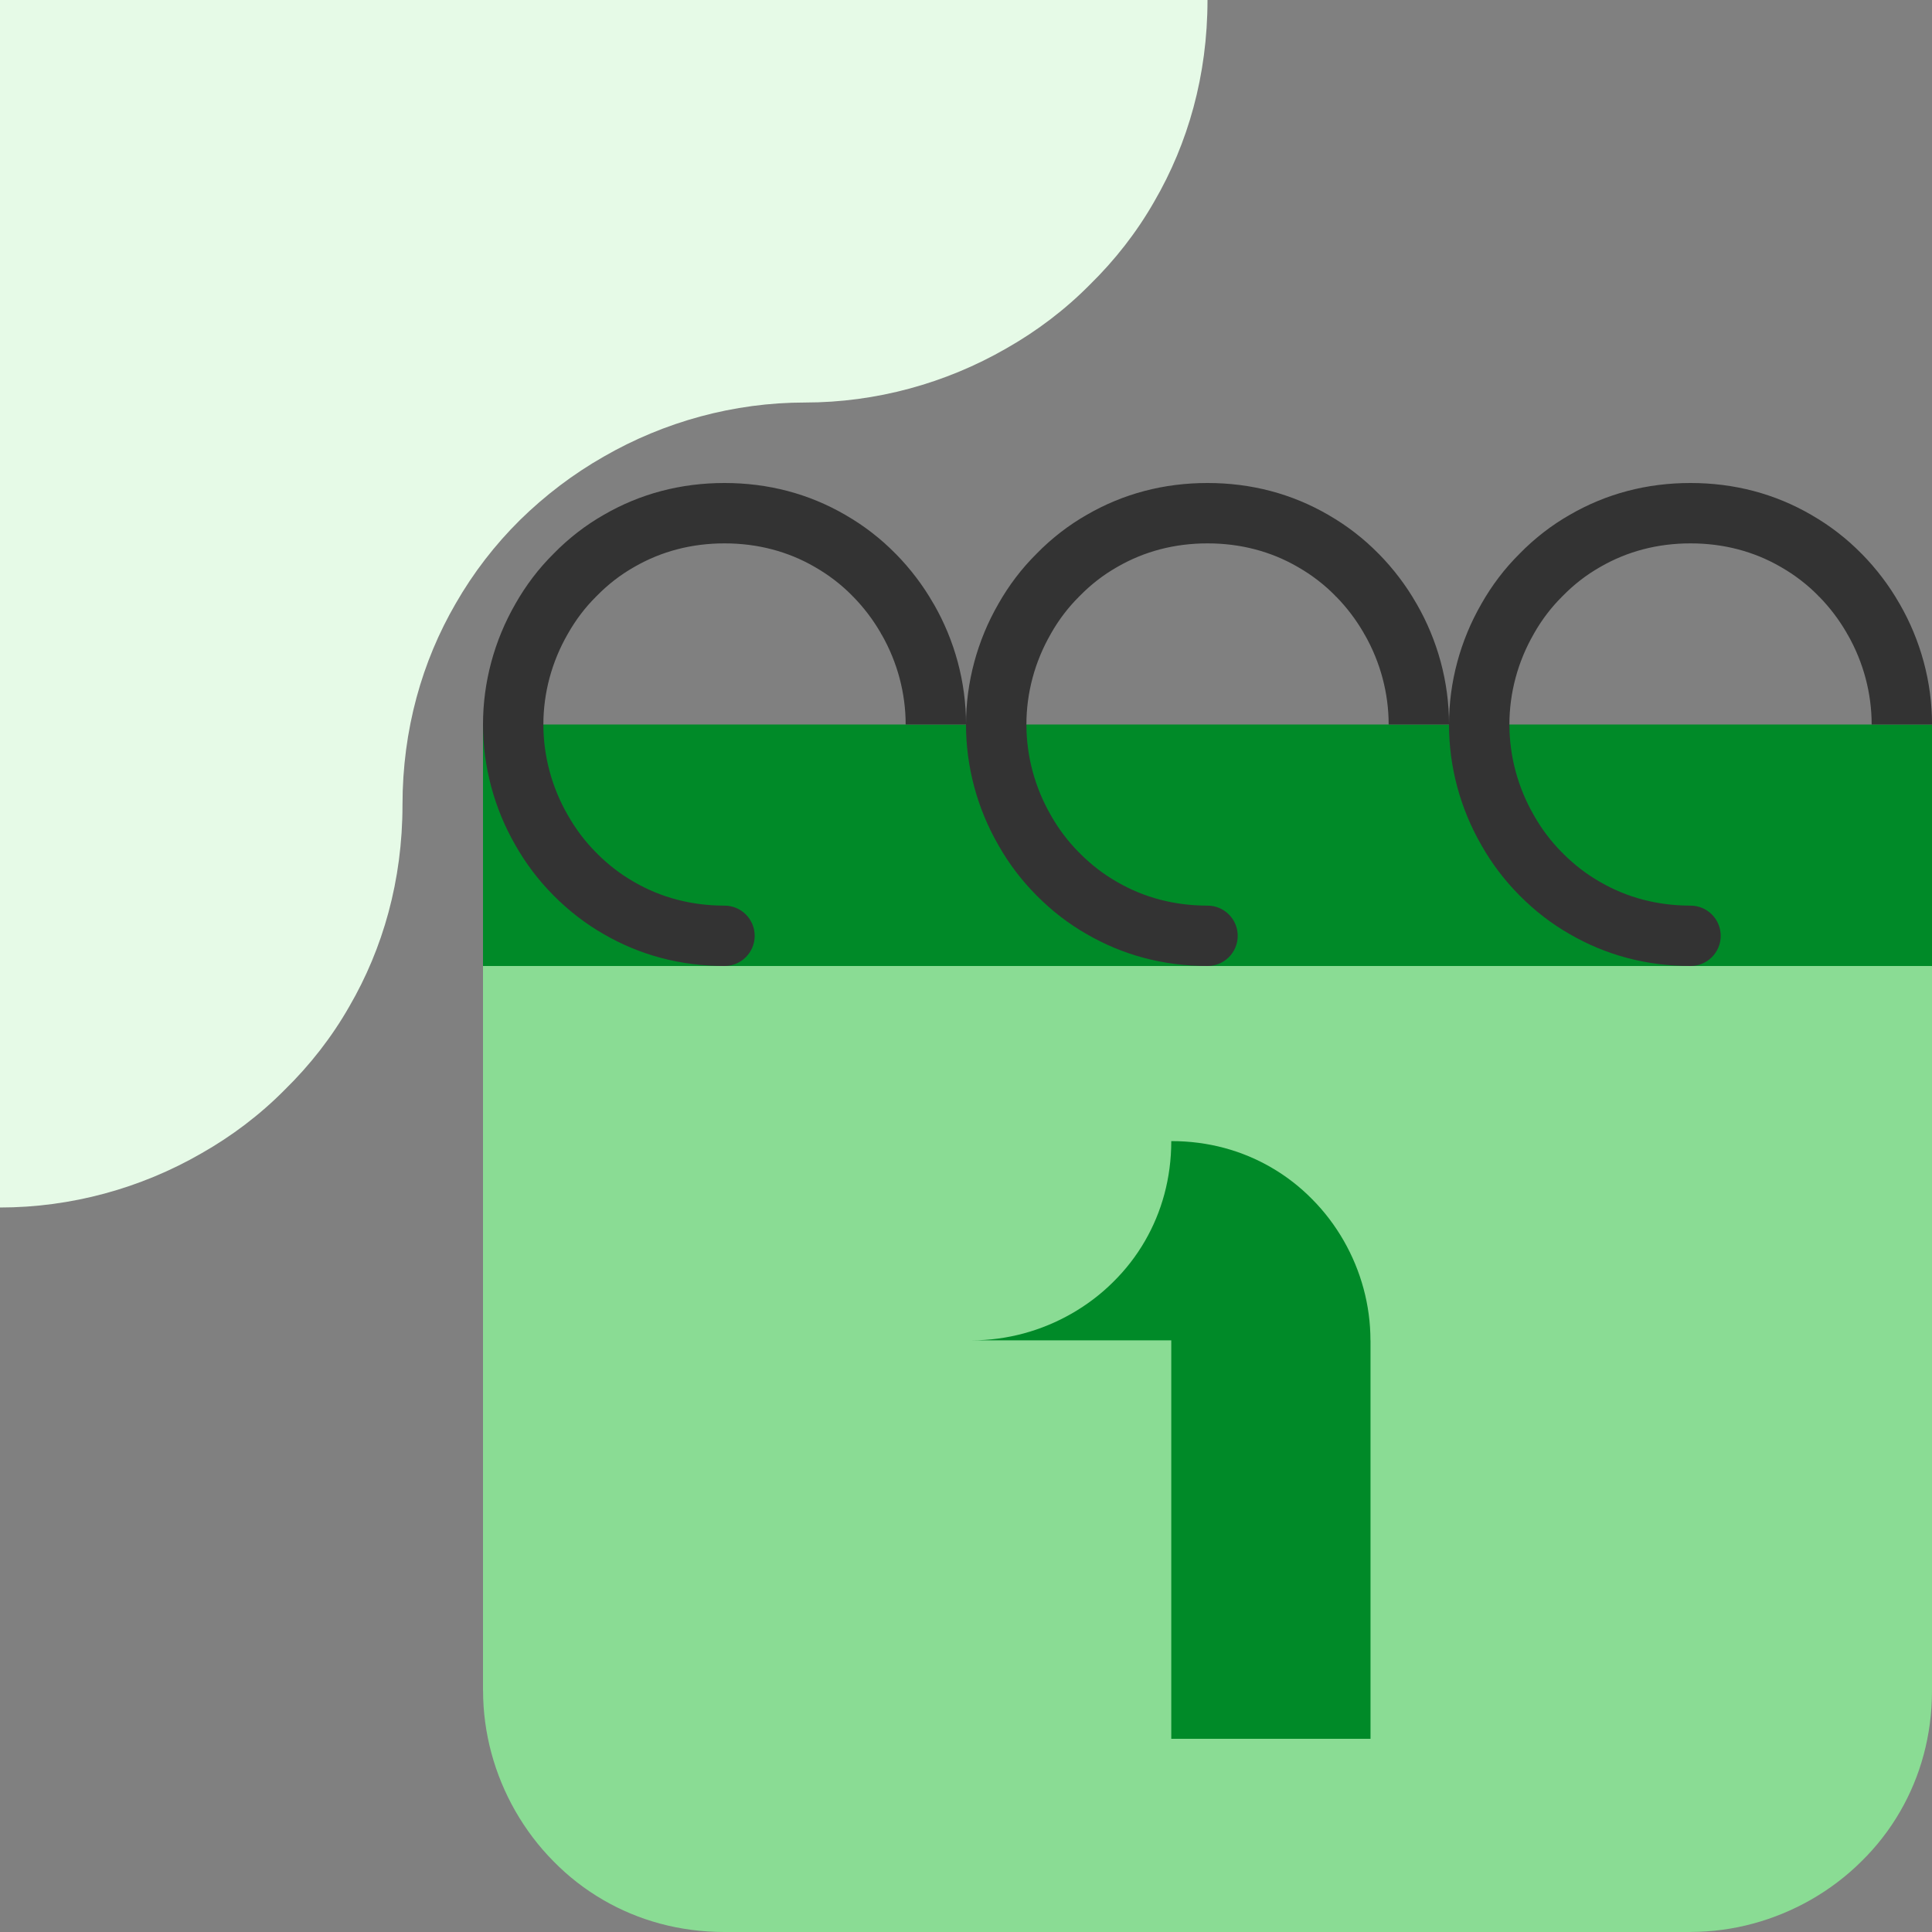<svg width="64" height="64" viewBox="0 0 64 64" fill="none" xmlns="http://www.w3.org/2000/svg">
<rect x="0" y="0" width="64" height="64" fill="#808080" stroke="none"/>
<g clip-path="url(#clip0_2824_11552)">
<path d="M40 0H0V40C2.35 40 4.659 39.367 6.667 38.209C7.683 37.633 8.617 36.925 9.433 36.1C10.267 35.283 10.992 34.358 11.575 33.334C12.683 31.425 13.333 29.167 13.333 26.667C13.333 24.167 13.983 21.909 15.091 20C15.683 18.967 16.4 18.042 17.225 17.226C18.058 16.409 18.991 15.7 20 15.126C22.009 13.967 24.317 13.334 26.666 13.334C29.017 13.334 31.325 12.7 33.333 11.543C34.349 10.967 35.283 10.259 36.099 9.434C36.933 8.617 37.658 7.692 38.241 6.668C39.35 4.758 40 2.5 40 0Z" fill="#E6FAE7"/>
<path d="M56 24H48H40H32H24H16V32H24H32H40H48H56H64V24H56Z" fill="#008A28"/>
<path d="M16 32V56H16.002C16.002 57.411 16.383 58.791 17.075 60C17.422 60.603 17.843 61.163 18.338 61.661C18.825 62.158 19.382 62.593 20 62.949C21.146 63.611 22.5 64 24 64H56V63.998C57.411 63.998 58.791 63.617 60 62.925C60.603 62.578 61.163 62.157 61.661 61.661C62.158 61.175 62.593 60.618 62.949 60C63.611 58.853 64 57.5 64 56V32H16Z" fill="#8ADC94"/>
<path fill-rule="evenodd" clip-rule="evenodd" d="M32.2 44.4H38.8V57.6H45.4V44.4H45.398C45.398 43.236 45.084 42.097 44.513 41.1C44.227 40.602 43.879 40.14 43.471 39.729C43.069 39.319 42.61 38.961 42.1 38.667C41.154 38.12 40.038 37.8 38.8 37.8V37.801C38.8 39.039 38.478 40.156 37.932 41.102C37.639 41.611 37.281 42.069 36.871 42.472C36.461 42.88 35.999 43.228 35.5 43.514C34.503 44.085 33.364 44.4 32.2 44.4Z" fill="#008A28"/>
<path d="M62.925 20L62.922 19.995C62.578 19.392 62.154 18.835 61.666 18.34L61.664 18.339C61.175 17.841 60.62 17.412 60.013 17.063L60 17.055C58.794 16.355 57.449 16 56 16C54.551 16 53.206 16.355 52 17.055L51.998 17.056C51.398 17.398 50.84 17.83 50.34 18.34L50.333 18.348C49.844 18.833 49.421 19.389 49.075 20C48.371 21.22 48 22.603 48 24C48 25.398 48.371 26.782 49.075 28L49.077 28.004C49.414 28.599 49.828 29.146 50.305 29.63L50.34 29.666C50.844 30.174 51.401 30.604 51.996 30.942L52.001 30.945C53.206 31.645 54.552 32 56.001 32C56.001 32 56.001 32 56.001 32H56.001C56.553 32 57.001 31.552 57.001 31C57.001 30.448 56.553 30 56.001 30C54.914 30 53.91 29.738 53.017 29.223L52.98 29.201C52.557 28.959 52.159 28.653 51.794 28.29L51.776 28.268L51.737 28.233C51.379 27.872 51.069 27.462 50.816 27.015L50.808 27.001C50.28 26.085 50.001 25.047 50.001 24C50.001 22.953 50.279 21.916 50.81 20.997L50.816 20.985C51.072 20.533 51.385 20.122 51.744 19.765L51.779 19.73C52.145 19.358 52.55 19.045 52.982 18.798L53.018 18.777C53.911 18.262 54.914 18 56.001 18C57.087 18 58.093 18.262 58.987 18.779L59.007 18.791C59.452 19.046 59.859 19.358 60.218 19.72L60.24 19.747L60.266 19.768C60.617 20.127 60.921 20.529 61.172 20.962L61.193 21.005L61.214 21.035C61.729 21.942 62.001 22.967 62.001 24H64.001C64.001 22.603 63.63 21.22 62.926 20H62.925Z" fill="#333333"/>
<path d="M46.925 20L46.922 19.995C46.578 19.392 46.154 18.835 45.666 18.34L45.664 18.339C45.175 17.841 44.62 17.412 44.013 17.063L44 17.055C42.794 16.355 41.449 16 40 16C38.551 16 37.206 16.355 36 17.055L35.998 17.056C35.398 17.398 34.84 17.83 34.34 18.34L34.333 18.348C33.844 18.833 33.421 19.389 33.075 20C32.371 21.22 32 22.603 32 24C32 25.398 32.371 26.782 33.075 28L33.077 28.004C33.414 28.599 33.828 29.146 34.305 29.63L34.34 29.666C34.844 30.174 35.401 30.604 35.996 30.942L36.001 30.945C37.206 31.645 38.552 32 40.001 32C40.001 32 40.001 32 40.001 32H40.001C40.553 32 41.001 31.552 41.001 31C41.001 30.448 40.553 30 40.001 30C38.914 30 37.91 29.738 37.017 29.223L36.98 29.201C36.557 28.959 36.159 28.653 35.794 28.29L35.776 28.268L35.737 28.233C35.379 27.872 35.069 27.462 34.816 27.015L34.808 27.001C34.28 26.085 34.001 25.047 34.001 24C34.001 22.953 34.279 21.916 34.81 20.997L34.816 20.985C35.072 20.533 35.385 20.122 35.744 19.765L35.779 19.73C36.145 19.358 36.55 19.045 36.982 18.798L37.018 18.777C37.911 18.262 38.914 18 40.001 18C41.087 18 42.093 18.262 42.987 18.779L43.007 18.791C43.452 19.046 43.859 19.358 44.218 19.72L44.24 19.747L44.266 19.768C44.617 20.127 44.921 20.529 45.172 20.962L45.193 21.005L45.214 21.035C45.729 21.942 46.001 22.967 46.001 24H48.001C48.001 22.603 47.63 21.22 46.926 20H46.925Z" fill="#333333"/>
<path d="M30.925 20L30.922 19.995C30.578 19.392 30.154 18.835 29.666 18.34L29.664 18.339C29.175 17.841 28.62 17.412 28.013 17.063L28 17.055C26.794 16.355 25.448 16 24 16C22.552 16 21.206 16.355 20 17.055L19.998 17.056C19.398 17.398 18.84 17.83 18.34 18.34L18.333 18.348C17.844 18.833 17.421 19.389 17.075 20C16.372 21.22 16 22.603 16 24C16 25.398 16.372 26.782 17.075 28L17.077 28.004C17.415 28.599 17.828 29.146 18.305 29.63L18.34 29.666C18.845 30.174 19.401 30.604 19.996 30.942L20 30.945C21.206 31.645 22.552 32 24 32C24 32 24 32 24.001 32H24C24.553 32 25 31.552 25 31C25 30.448 24.553 30 24 30C22.915 30 21.91 29.738 21.017 29.223L20.98 29.201C20.558 28.959 20.159 28.653 19.794 28.29L19.776 28.268L19.738 28.233C19.379 27.872 19.07 27.462 18.817 27.015L18.808 27.001C18.28 26.085 18 25.047 18 24C18 22.953 18.279 21.916 18.81 20.997L18.817 20.985C19.073 20.533 19.384 20.122 19.744 19.765L19.779 19.73C20.145 19.358 20.549 19.045 20.982 18.798L21.018 18.777C21.912 18.262 22.915 18 24 18C25.087 18 26.093 18.262 26.987 18.779L27.007 18.791C27.451 19.046 27.859 19.358 28.218 19.72L28.241 19.747L28.265 19.768C28.616 20.127 28.921 20.529 29.172 20.962L29.192 21.005L29.214 21.035C29.729 21.942 30.001 22.967 30.001 24H32.001C32.001 22.603 31.63 21.22 30.927 20H30.925Z" fill="#333333"/>
</g>
<defs>
<clipPath id="clip0_2824_11552">
<rect width="64" height="64" fill="white"/>
</clipPath>
</defs>
</svg>
